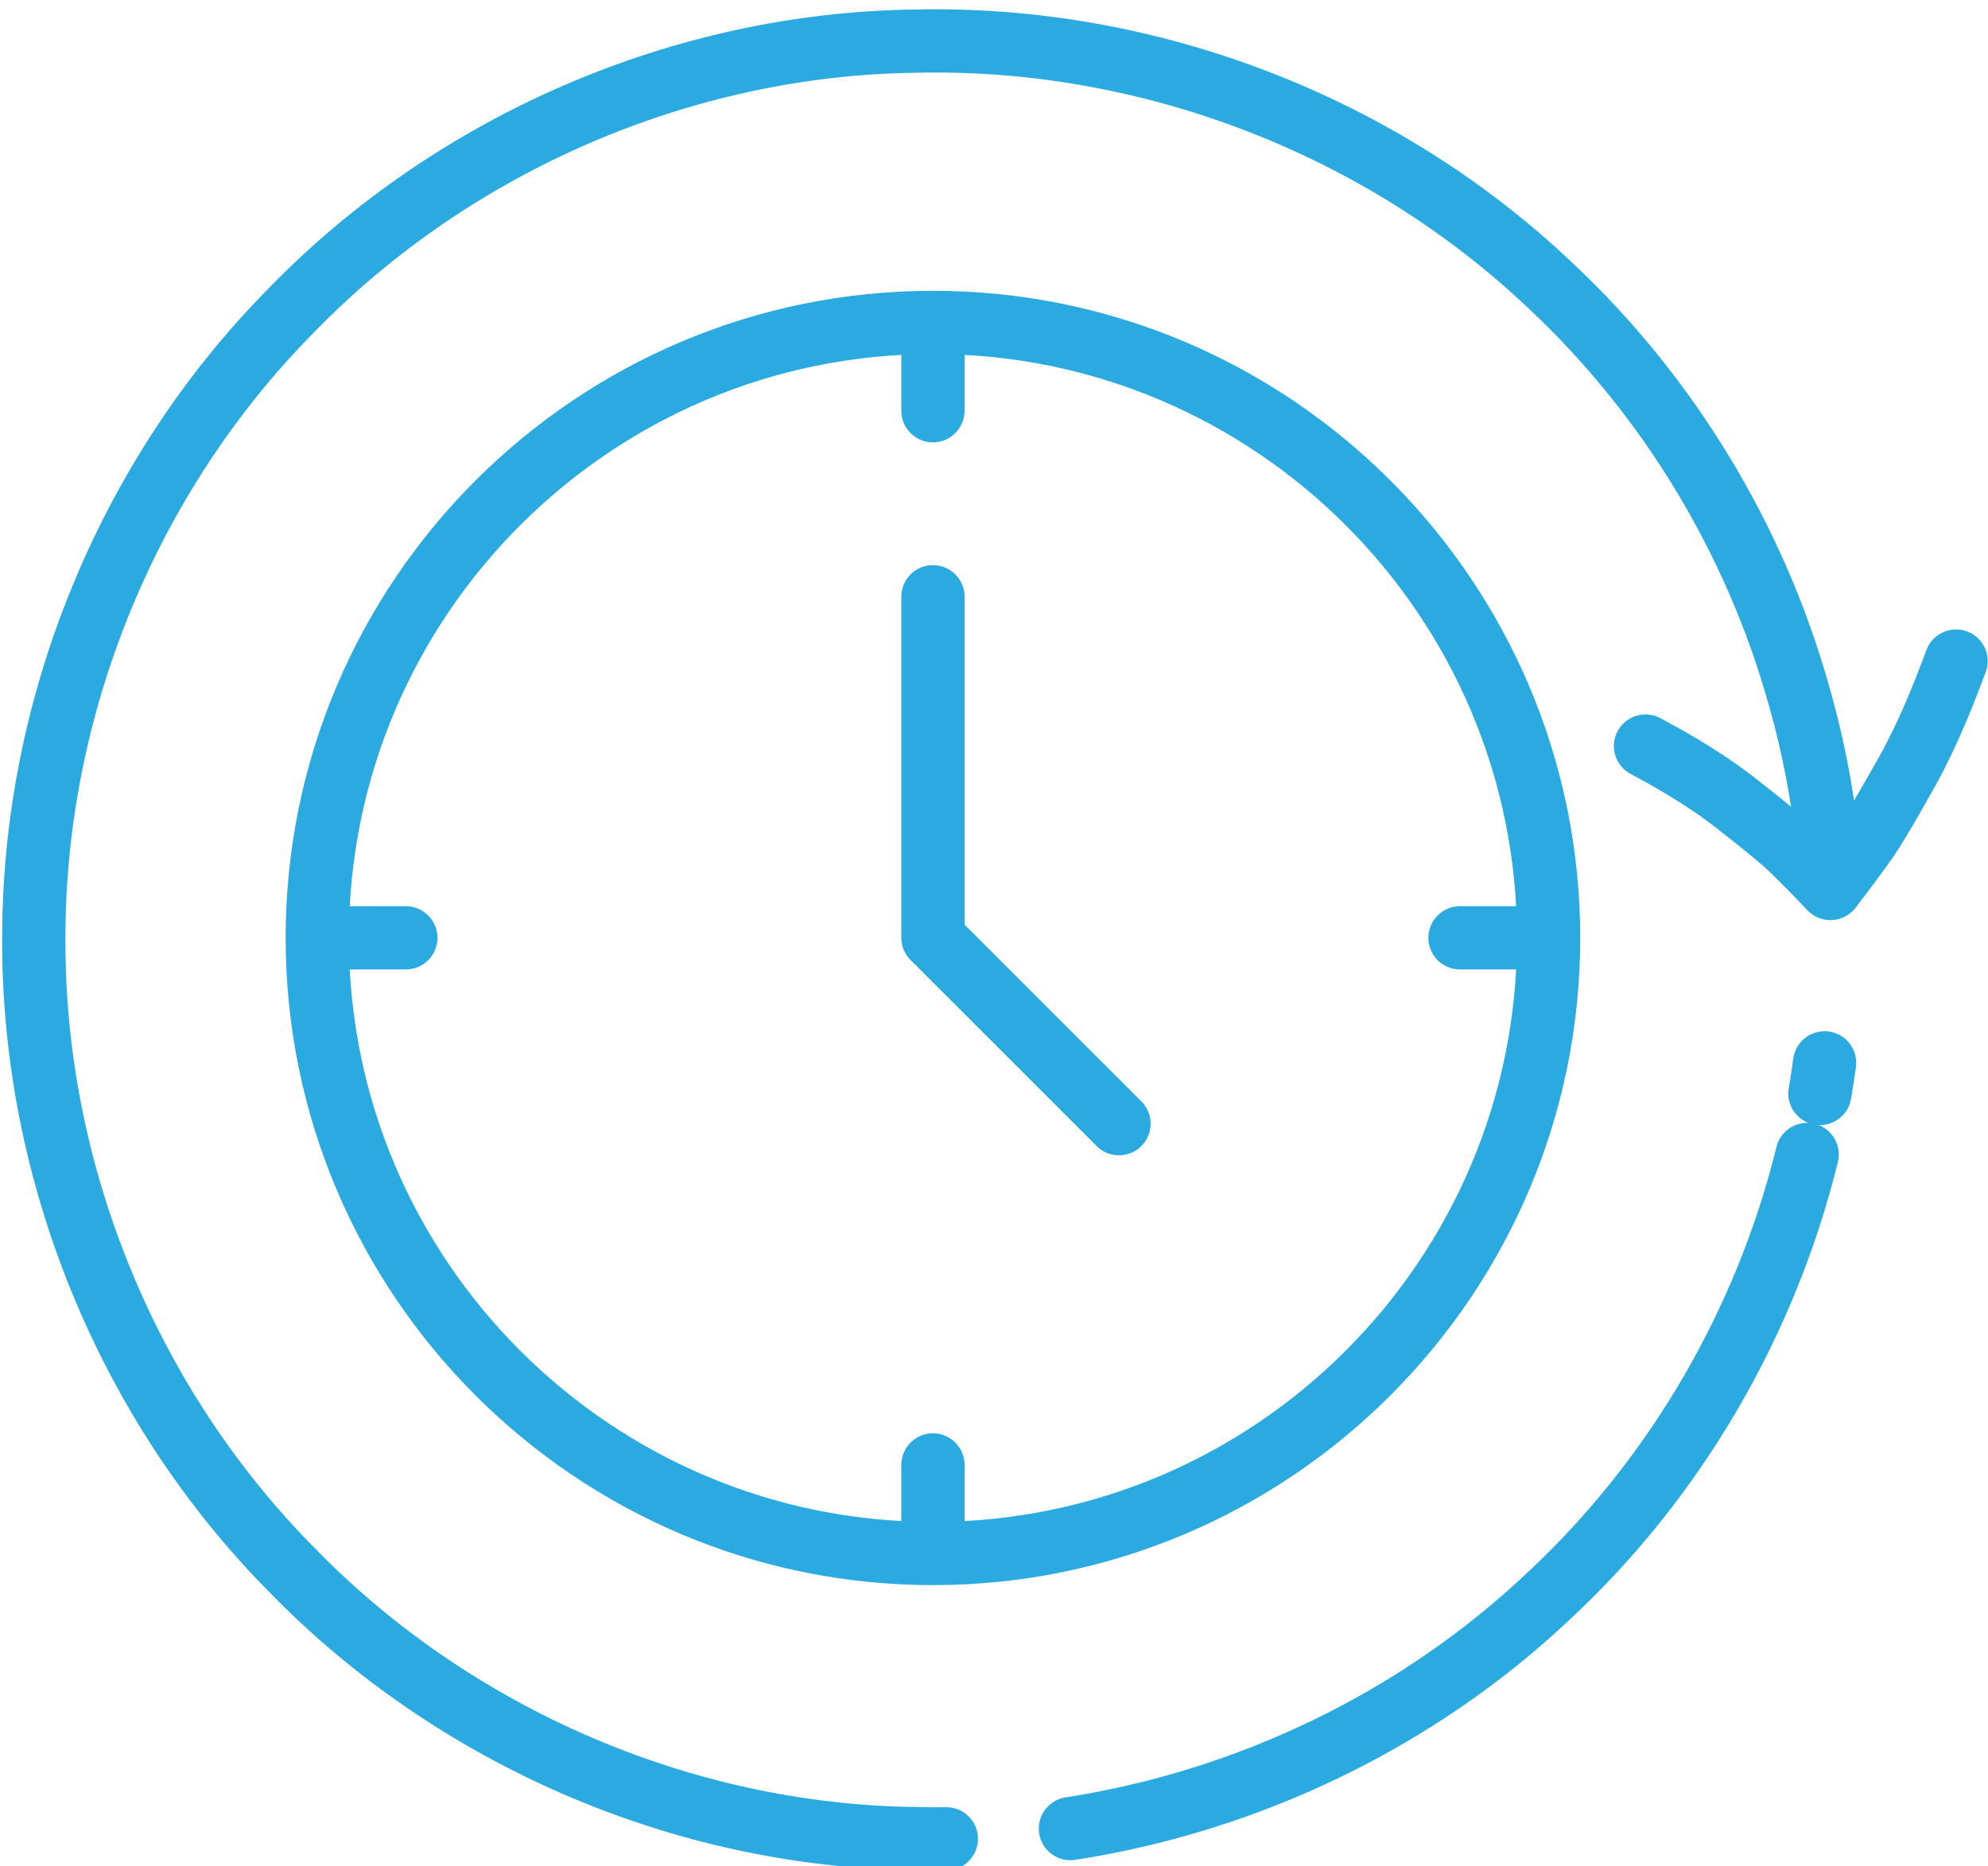 <?xml version="1.0" encoding="UTF-8" standalone="no"?>
<!DOCTYPE svg PUBLIC "-//W3C//DTD SVG 1.1//EN" "http://www.w3.org/Graphics/SVG/1.1/DTD/svg11.dtd">
<svg width="100%" height="100%" viewBox="0 0 262 246" version="1.1" xmlns="http://www.w3.org/2000/svg" xmlns:xlink="http://www.w3.org/1999/xlink" xml:space="preserve" xmlns:serif="http://www.serif.com/" style="fill-rule:evenodd;clip-rule:evenodd;stroke-linecap:round;stroke-linejoin:round;stroke-miterlimit:10;">
    <g transform="matrix(1,0,0,1,-3589.6,-15512.8)">
        <g transform="matrix(5.556,0,0,5.556,0,0)">
            <g transform="matrix(1,0.005,0.005,-1,667.787,2835.7)">
                <path d="M-0,-0.002C0.246,-0.007 0.491,-0.006 0.737,-0.002" style="fill:none;fill-rule:nonzero;stroke:rgb(42,170,225);stroke-width:1.5px;"/>
            </g>
        </g>
        <g transform="matrix(5.556,0,0,5.556,0,0)">
            <g transform="matrix(1,0,0,1,671.467,2819.47)">
                <path d="M0,15.994C4.232,15.339 8.26,13.401 11.374,10.447C14.364,7.656 16.5,3.972 17.476,0" style="fill:none;fill-rule:nonzero;stroke:rgb(42,170,225);stroke-width:1.5px;"/>
            </g>
        </g>
        <g transform="matrix(5.556,0,0,5.556,0,0)">
            <g transform="matrix(0.152,-0.988,-0.988,-0.152,689.652,2817.77)">
                <path d="M-0.312,0.364C-0.067,0.359 0.179,0.36 0.424,0.364" style="fill:none;fill-rule:nonzero;stroke:rgb(42,170,225);stroke-width:1.5px;"/>
            </g>
        </g>
        <g transform="matrix(5.556,0,0,5.556,0,0)">
            <g transform="matrix(1,0,0,1,689.511,2815.49)">
                <path d="M0,-2.354C-0.081,-3.898 -0.338,-5.428 -0.765,-6.914C-1.802,-10.614 -3.861,-14.019 -6.67,-16.645C-10.679,-20.447 -16.202,-22.565 -21.725,-22.433C-27.241,-22.367 -32.683,-20.006 -36.529,-16.042C-40.412,-12.114 -42.648,-6.635 -42.633,-1.111C-42.648,4.413 -40.412,9.892 -36.529,13.819C-32.683,17.784 -27.241,20.145 -21.725,20.211" style="fill:none;fill-rule:nonzero;stroke:rgb(42,170,225);stroke-width:1.5px;"/>
            </g>
        </g>
        <g transform="matrix(5.556,0,0,5.556,0,0)">
            <g transform="matrix(1,0,0,1,692.475,2813.16)">
                <path d="M0,-5.396C-0.381,-4.369 -0.781,-3.413 -1.315,-2.504C-1.57,-2.053 -1.816,-1.62 -2.087,-1.204C-2.384,-0.785 -2.682,-0.383 -2.982,0C-3.319,-0.358 -3.656,-0.698 -3.991,-1.021C-4.351,-1.34 -4.73,-1.64 -5.094,-1.923C-5.796,-2.494 -6.601,-2.97 -7.367,-3.38" style="fill:none;fill-rule:nonzero;stroke:rgb(42,170,225);stroke-width:1.5px;"/>
            </g>
        </g>
        <g transform="matrix(5.556,0,0,5.556,0,0)">
            <g transform="matrix(1,0,0,1,668.206,2799.73)">
                <path d="M0,29.207C-8.052,29.207 -14.604,22.656 -14.604,14.603C-14.604,6.551 -8.052,0 0,0C8.053,0 14.604,6.551 14.604,14.603C14.604,22.656 8.053,29.207 0,29.207Z" style="fill:none;fill-rule:nonzero;stroke:rgb(42,170,225);stroke-width:1.5px;"/>
            </g>
        </g>
        <g transform="matrix(5.556,0,0,5.556,0,0)">
            <g transform="matrix(0,1,1,0,668.941,2801.09)">
                <path d="M-0.735,-0.735L0.735,-0.735" style="fill:none;fill-rule:nonzero;stroke:rgb(42,170,225);stroke-width:1.5px;"/>
            </g>
        </g>
        <g transform="matrix(5.556,0,0,5.556,0,0)">
            <g transform="matrix(0,1,1,0,668.941,2827.57)">
                <path d="M-0.735,-0.735L0.735,-0.735" style="fill:none;fill-rule:nonzero;stroke:rgb(42,170,225);stroke-width:1.5px;"/>
            </g>
        </g>
        <g transform="matrix(5.556,0,0,5.556,0,0)">
            <g transform="matrix(-1,0,0,1,680.708,2814.33)">
                <path d="M-1.471,0L0,0" style="fill:none;fill-rule:nonzero;stroke:rgb(42,170,225);stroke-width:1.5px;"/>
            </g>
        </g>
        <g transform="matrix(5.556,0,0,5.556,0,0)">
            <g transform="matrix(-1,0,0,1,654.232,2814.33)">
                <path d="M-1.471,0L0,0" style="fill:none;fill-rule:nonzero;stroke:rgb(42,170,225);stroke-width:1.5px;"/>
            </g>
        </g>
        <g transform="matrix(5.556,0,0,5.556,0,0)">
            <g transform="matrix(1,0,0,1,668.206,2818.74)">
                <path d="M0,-12.502L0,-4.412L4.413,0" style="fill:none;fill-rule:nonzero;stroke:rgb(42,170,225);stroke-width:1.5px;"/>
            </g>
        </g>
    </g>
</svg>
